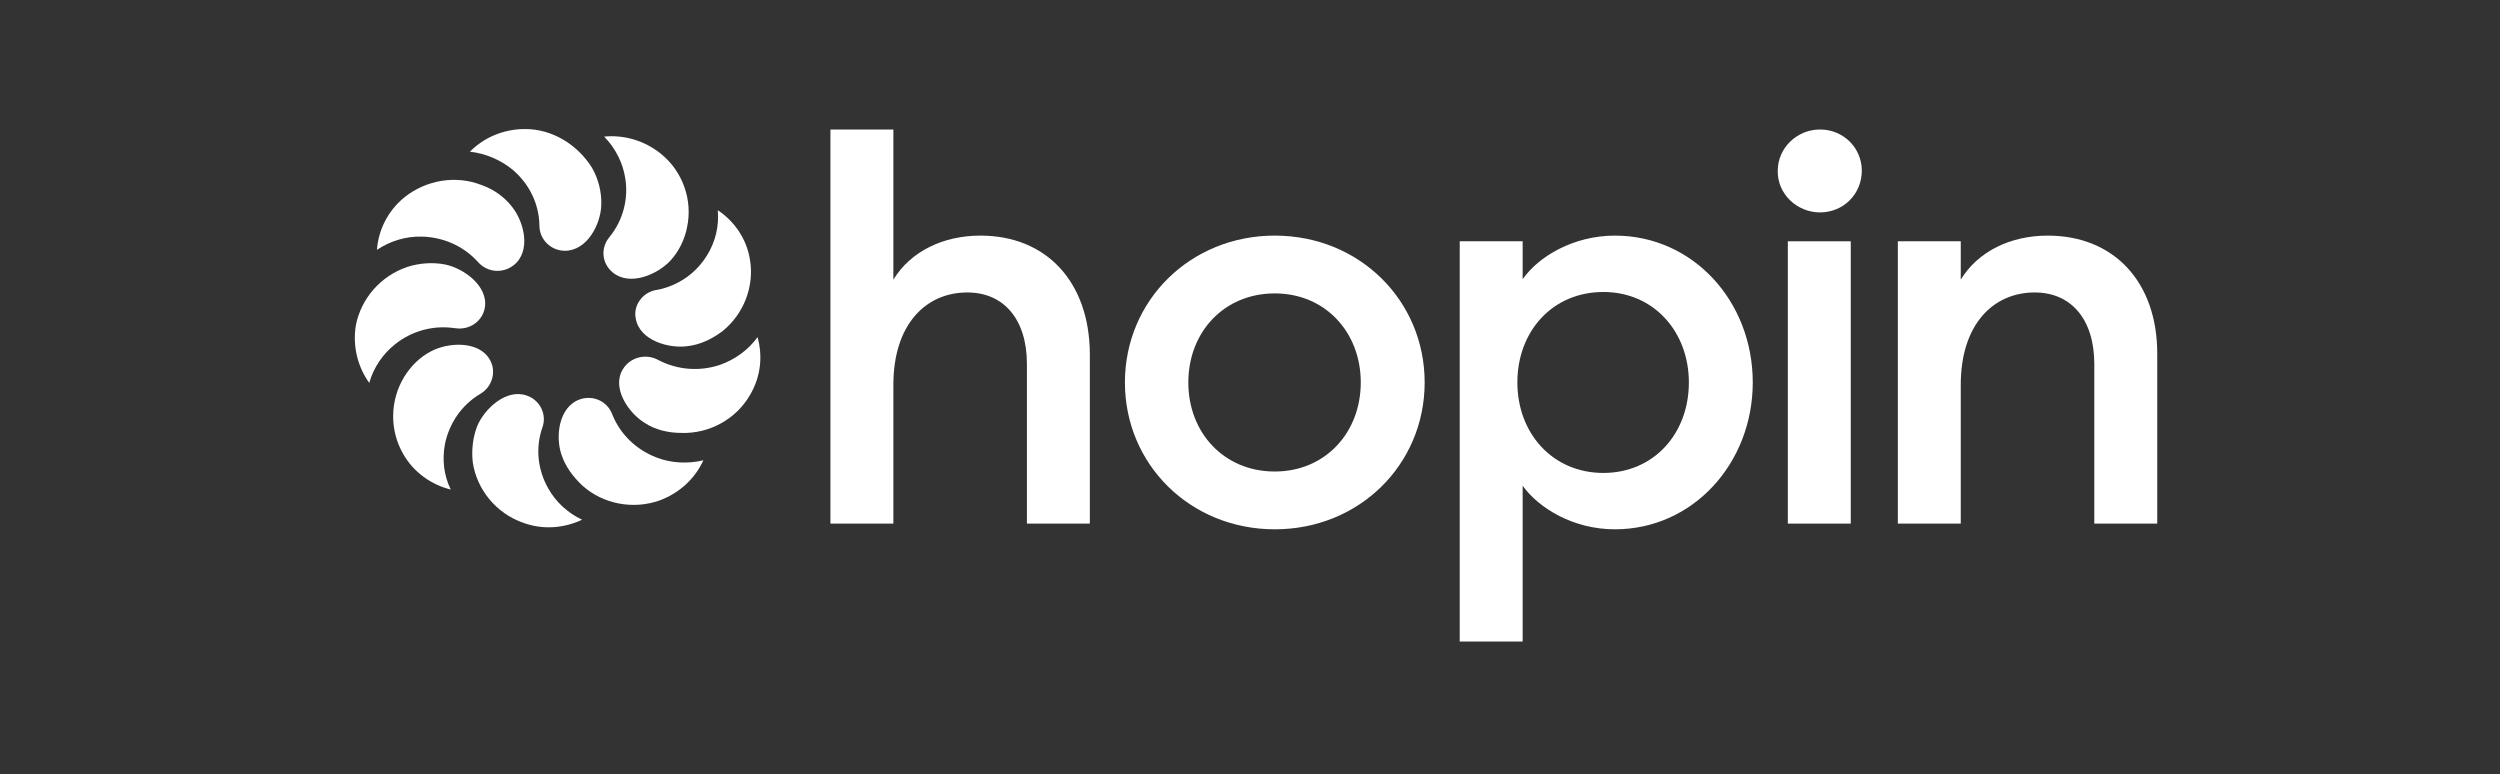<svg width="155" height="48" viewBox="0 0 155 48" fill="none" xmlns="http://www.w3.org/2000/svg">
<rect x="0" y="0" width="155" height="48" fill="#333333" stroke="none"/>
<path d="M112.841 13.169C114.3 13.169 115.432 12.024 115.432 10.584C115.432 9.175 114.3 8.029 112.841 8.029C111.411 8.029 110.22 9.175 110.22 10.584C110.19 12.024 111.411 13.169 112.841 13.169Z" fill="white"/>
<path d="M90.503 14.96H94.405V17.31C95.388 15.9 97.562 14.608 100.123 14.608C104.978 14.608 108.671 18.69 108.671 23.712C108.671 28.705 104.978 32.817 100.123 32.817C97.562 32.817 95.418 31.524 94.405 30.115V39.777H90.503V14.96ZM99.409 18.103C96.251 18.103 94.077 20.54 94.077 23.712C94.077 26.855 96.251 29.322 99.409 29.322C102.536 29.322 104.71 26.884 104.71 23.712C104.71 20.57 102.536 18.103 99.409 18.103Z" fill="white"/>
<path d="M117.666 14.96H121.567V17.339C122.639 15.577 124.664 14.608 126.958 14.608C131.068 14.608 133.749 17.486 133.749 21.921V32.464H129.847V22.567C129.847 19.806 128.417 18.132 126.154 18.132C123.563 18.132 121.567 20.129 121.567 23.859V32.464H117.666V14.96Z" fill="white"/>
<path d="M60.78 14.608C58.487 14.608 56.461 15.577 55.389 17.339V8.029H51.487V32.464H55.389V23.859C55.389 20.129 57.385 18.132 59.976 18.132C62.239 18.132 63.669 19.806 63.669 22.567V32.464H67.57V21.921C67.541 17.486 64.89 14.608 60.78 14.608Z" fill="white"/>
<path d="M114.747 14.96H110.845V32.464H114.747V14.96Z" fill="white"/>
<path d="M79.037 32.817C73.795 32.817 69.745 28.793 69.745 23.712C69.745 18.631 73.795 14.608 79.037 14.608C84.279 14.608 88.329 18.631 88.329 23.712C88.329 28.793 84.279 32.817 79.037 32.817ZM79.037 29.234C82.164 29.234 84.368 26.825 84.368 23.712C84.368 20.599 82.164 18.191 79.037 18.191C75.88 18.191 73.676 20.599 73.676 23.712C73.676 26.825 75.88 29.234 79.037 29.234Z" fill="white"/>
<path d="M37.279 12.71C37.249 13.88 36.417 15.548 35.02 15.548C34.158 15.548 33.445 14.846 33.445 13.998V13.968C33.415 12.593 32.791 11.394 31.81 10.545C31.067 9.931 30.146 9.521 29.136 9.404C29.997 8.527 31.216 8 32.553 8C34.248 8 35.793 8.965 36.685 10.37C37.101 11.072 37.309 11.92 37.279 12.71Z" fill="white"/>
<path d="M31.751 12.827C32.494 13.763 32.94 15.548 31.87 16.426C31.186 16.982 30.206 16.894 29.641 16.25C28.72 15.226 27.442 14.7 26.163 14.67C25.183 14.641 24.202 14.934 23.37 15.489C23.459 14.29 24.023 13.091 25.064 12.242C26.401 11.16 28.274 10.838 29.879 11.481C30.622 11.745 31.276 12.213 31.751 12.827Z" fill="white"/>
<path d="M27.59 16.397C28.749 16.631 30.295 17.742 30.057 19.088C29.908 19.937 29.076 20.492 28.214 20.346H28.184C26.817 20.141 25.48 20.551 24.499 21.341C23.756 21.926 23.162 22.774 22.894 23.74C22.181 22.745 21.854 21.487 22.062 20.171C22.389 18.503 23.607 17.099 25.272 16.543C26.015 16.309 26.847 16.25 27.59 16.397Z" fill="white"/>
<path d="M26.728 21.78C27.768 21.224 29.671 21.107 30.354 22.277C30.8 23.008 30.532 23.974 29.789 24.413C28.601 25.115 27.858 26.256 27.59 27.514C27.412 28.45 27.501 29.445 27.947 30.352C26.758 30.059 25.658 29.299 25.004 28.157C24.142 26.665 24.172 24.822 25.064 23.36C25.48 22.687 26.044 22.131 26.728 21.78Z" fill="white"/>
<path d="M29.581 26.431C30.027 25.349 31.394 24.062 32.672 24.53C33.505 24.822 33.921 25.729 33.623 26.519C33.178 27.806 33.356 29.152 33.98 30.264C34.456 31.113 35.169 31.785 36.09 32.224C34.961 32.751 33.653 32.868 32.405 32.4C30.77 31.815 29.581 30.381 29.314 28.684C29.224 27.924 29.314 27.134 29.581 26.431Z" fill="white"/>
<path d="M34.812 28.187C34.426 27.075 34.634 25.232 35.942 24.764C36.774 24.471 37.666 24.881 37.963 25.7C38.468 26.958 39.478 27.894 40.697 28.362C41.589 28.713 42.629 28.772 43.61 28.538C43.105 29.649 42.154 30.556 40.905 31.024C39.27 31.61 37.398 31.259 36.12 30.117C35.526 29.562 35.05 28.918 34.812 28.187Z" fill="white"/>
<path d="M39.984 26.227C38.973 25.612 37.903 24.062 38.617 22.892C39.062 22.16 40.014 21.897 40.786 22.306C42.005 22.95 43.372 23.038 44.62 22.628C45.542 22.306 46.374 21.721 46.968 20.902C47.295 22.072 47.176 23.36 46.493 24.501C45.631 25.993 43.967 26.9 42.243 26.841C41.41 26.841 40.608 26.636 39.984 26.227Z" fill="white"/>
<path d="M42.659 21.458C41.47 21.633 39.657 21.107 39.419 19.761C39.241 18.942 39.835 18.122 40.697 17.976H40.727C42.094 17.713 43.194 16.894 43.848 15.811C44.353 14.992 44.591 14.027 44.502 13.032C45.512 13.705 46.285 14.787 46.493 16.075C46.79 17.742 46.106 19.498 44.769 20.551C44.145 21.019 43.402 21.37 42.659 21.458Z" fill="white"/>
<path d="M41.589 16.133C40.786 17.011 39.063 17.772 37.993 16.894C37.309 16.338 37.22 15.373 37.785 14.7C38.646 13.646 38.973 12.301 38.765 11.043C38.617 10.107 38.171 9.2 37.458 8.468C38.676 8.351 39.954 8.702 40.995 9.551C42.332 10.633 42.956 12.418 42.599 14.085C42.451 14.846 42.094 15.577 41.589 16.133Z" fill="white"/>
</svg>
